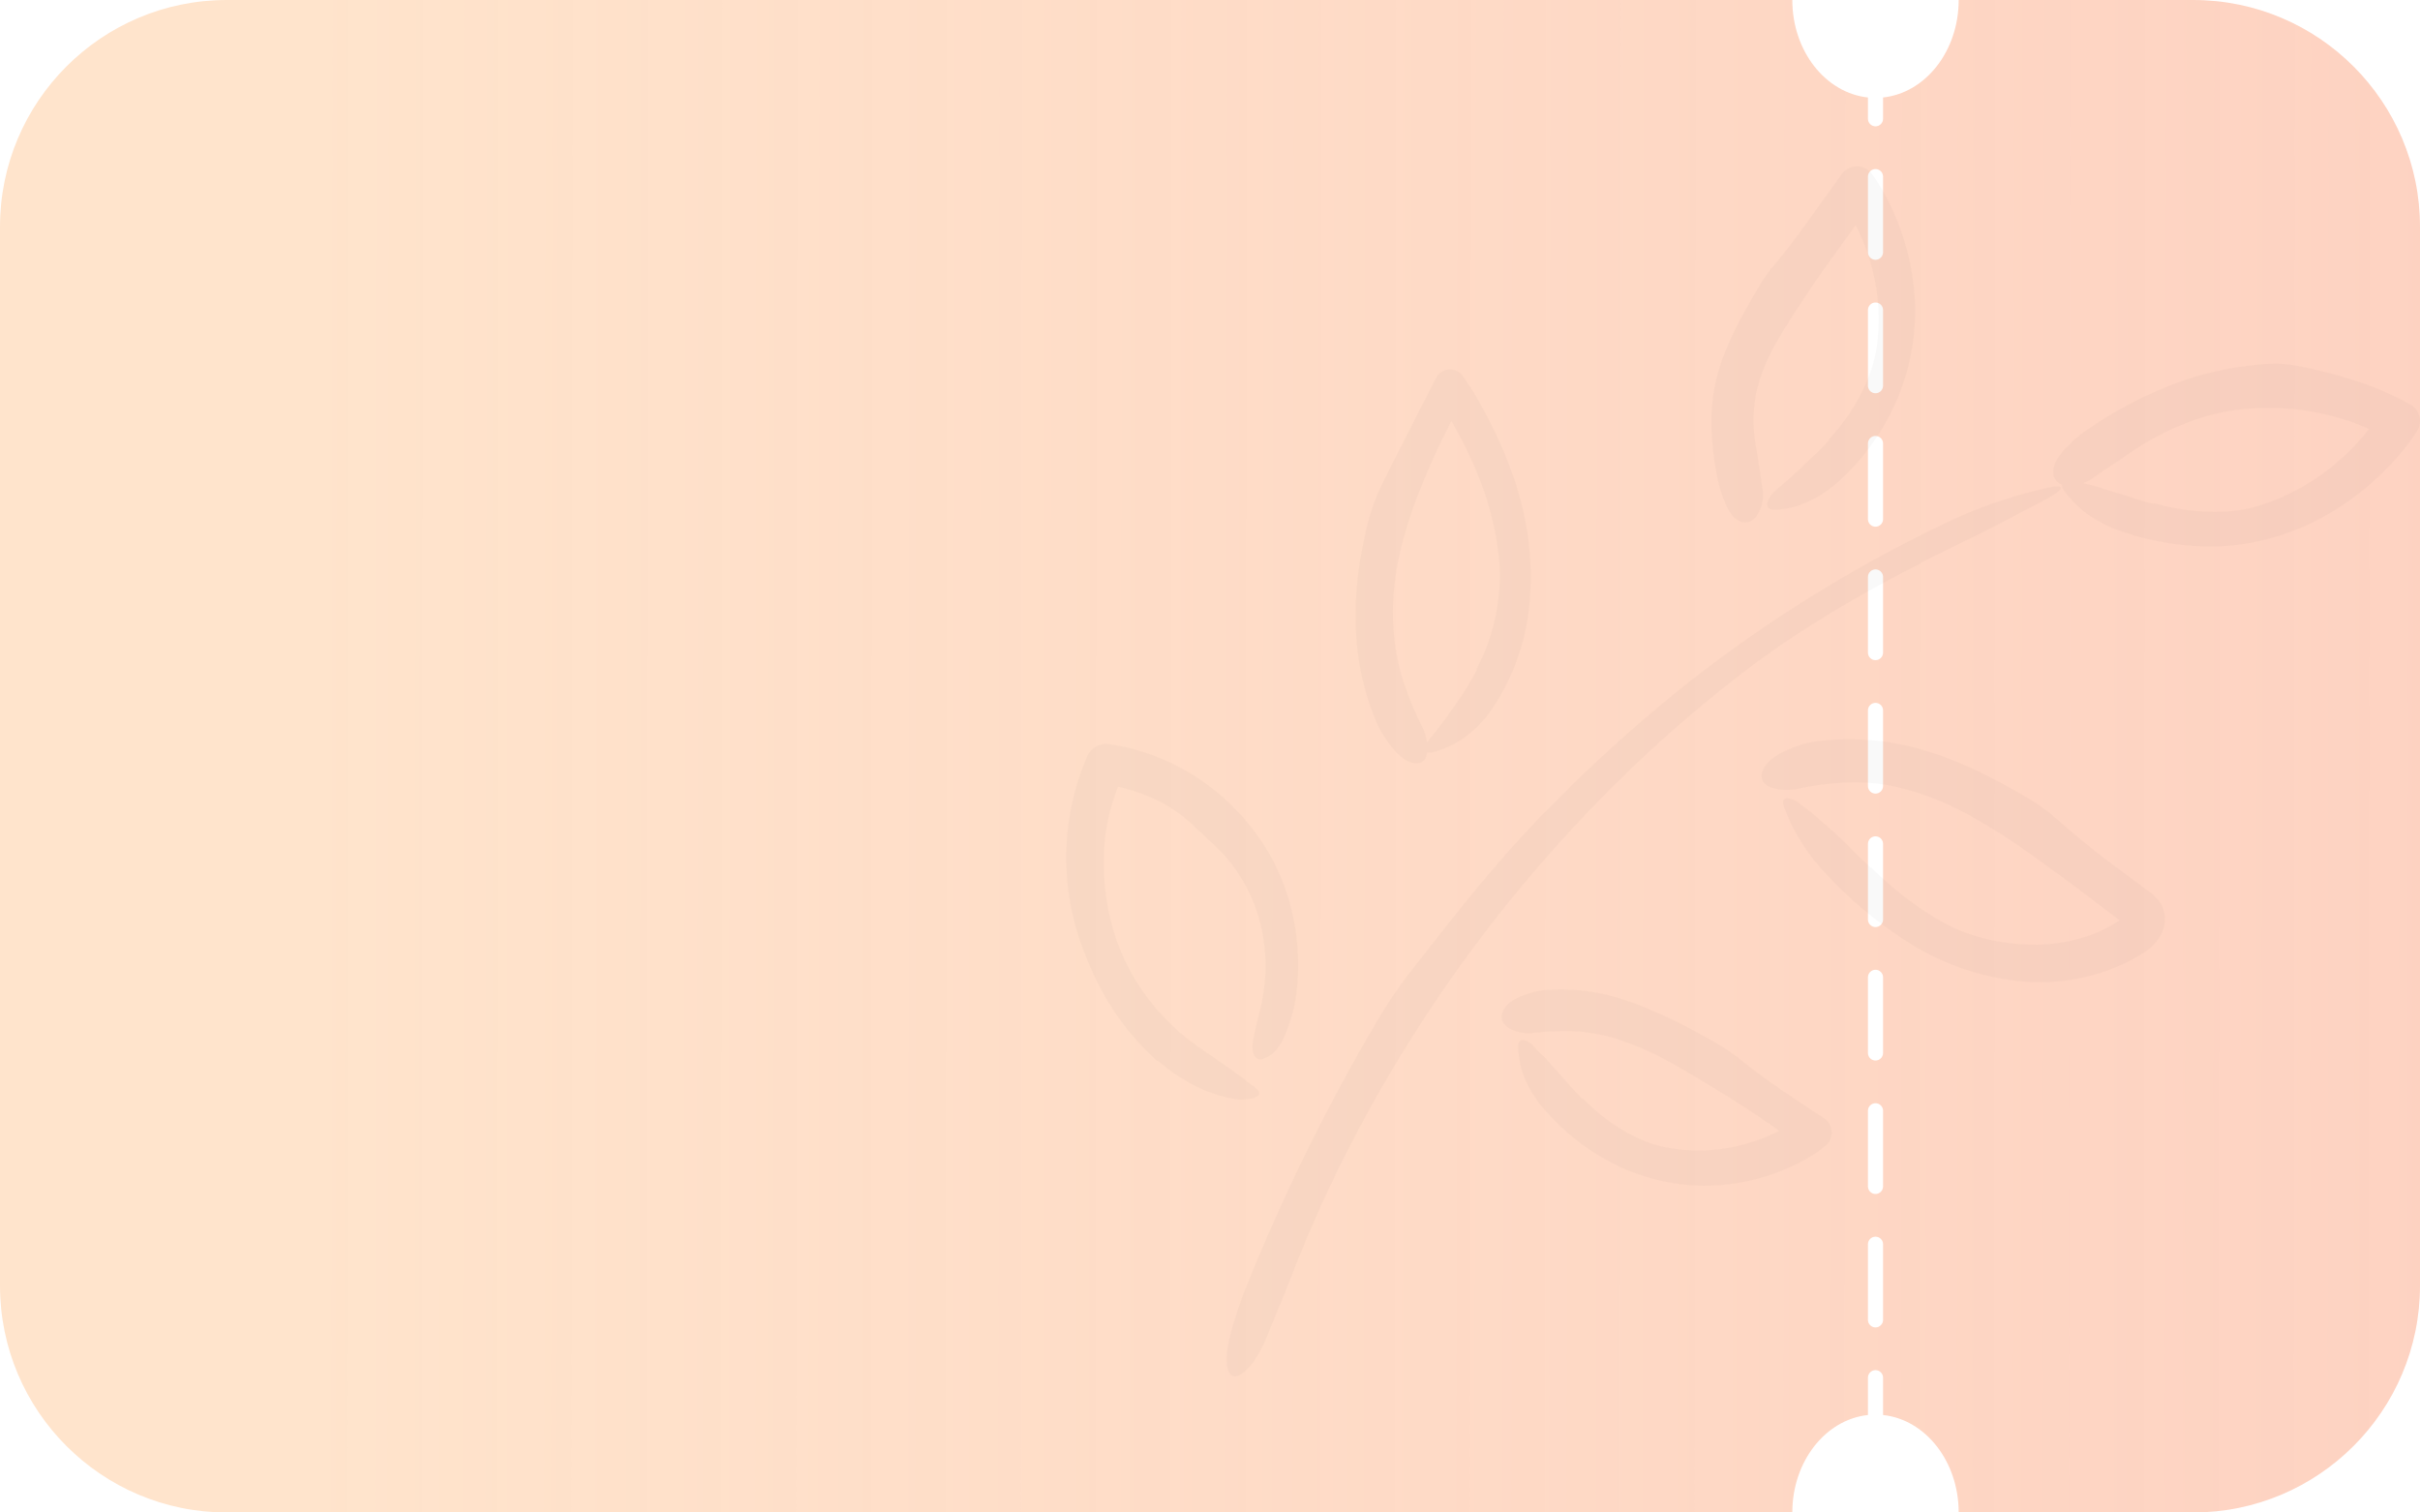 <?xml version="1.0" encoding="UTF-8"?> <svg xmlns="http://www.w3.org/2000/svg" width="320" height="200" viewBox="0 0 320 200" fill="none"> <path fill-rule="evenodd" clip-rule="evenodd" d="M249 12.888C254.607 12.294 259 6.751 259 0H290C306.569 0 320 13.431 320 30V170C320 186.569 306.569 200 290 200H259C259 193.249 254.607 187.706 249 187.112V182.176C249 181.624 248.552 181.176 248 181.176C247.448 181.176 247 181.624 247 182.176V187.112C241.393 187.706 237 193.249 237 200H30C13.431 200 0 186.569 0 170V30C0 13.431 13.431 0 30 0H237C237 6.751 241.393 12.294 247 12.888V15.706C247 16.258 247.448 16.706 248 16.706C248.552 16.706 249 16.258 249 15.706V12.888ZM247 76.294C247 75.742 247.448 75.294 248 75.294C248.552 75.294 249 75.742 249 76.294V86.294C249 86.846 248.552 87.294 248 87.294C247.448 87.294 247 86.846 247 86.294V76.294ZM248 145.882C247.448 145.882 247 146.33 247 146.882V156.882C247 157.435 247.448 157.882 248 157.882C248.552 157.882 249 157.435 249 156.882V146.882C249 146.33 248.552 145.882 248 145.882ZM247 41C247 40.448 247.448 40 248 40C248.552 40 249 40.448 249 41V51C249 51.552 248.552 52 248 52C247.448 52 247 51.552 247 51V41ZM248 110.588C247.448 110.588 247 111.036 247 111.588V121.588C247 122.141 247.448 122.588 248 122.588C248.552 122.588 249 122.141 249 121.588V111.588C249 111.036 248.552 110.588 248 110.588ZM248 22.353C247.448 22.353 247 22.801 247 23.353V33.353C247 33.905 247.448 34.353 248 34.353C248.552 34.353 249 33.905 249 33.353V23.353C249 22.801 248.552 22.353 248 22.353ZM247 93.941C247 93.389 247.448 92.941 248 92.941C248.552 92.941 249 93.389 249 93.941V103.941C249 104.493 248.552 104.941 248 104.941C247.448 104.941 247 104.493 247 103.941V93.941ZM248 163.529C247.448 163.529 247 163.977 247 164.529V174.529C247 175.082 247.448 175.529 248 175.529C248.552 175.529 249 175.082 249 174.529V164.529C249 163.977 248.552 163.529 248 163.529ZM247 58.647C247 58.095 247.448 57.647 248 57.647C248.552 57.647 249 58.095 249 58.647V68.647C249 69.199 248.552 69.647 248 69.647C247.448 69.647 247 69.199 247 68.647V58.647ZM248 128.235C247.448 128.235 247 128.683 247 129.235V139.235C247 139.788 247.448 140.235 248 140.235C248.552 140.235 249 139.788 249 139.235V129.235C249 128.683 248.552 128.235 248 128.235Z" fill="url(#paint0_linear_183_151)"></path> <path d="M254.01 74.483C249.135 76.922 244.363 79.588 239.737 82.508C238.521 83.298 237.282 84.061 236.082 84.882C234.885 85.708 233.693 86.542 232.517 87.39C226.31 92.013 220.406 97.037 214.845 102.432C209.308 107.833 204.097 113.563 199.238 119.591C193.275 127.014 187.878 134.882 183.095 143.128C181.87 145.169 180.777 147.285 179.621 149.365C179.066 150.417 178.534 151.482 177.988 152.539L177.174 154.128L176.406 155.739L174.876 158.964L173.437 162.231C172.943 163.314 172.503 164.419 172.056 165.522C171.617 166.628 171.144 167.72 170.731 168.836C170.232 170.183 169.685 171.518 169.116 172.842C168.577 174.177 168.034 175.508 167.485 176.822C167.058 177.895 166.524 178.921 165.89 179.884C165.431 180.571 164.855 181.17 164.19 181.655C162.509 182.836 161.687 180.909 162.568 177.012C162.841 175.781 163.25 174.531 163.658 173.27C163.866 172.641 164.084 172.012 164.307 171.389C164.543 170.77 164.793 170.161 165.039 169.56C167.283 164.017 169.708 158.572 172.316 153.225C174.92 147.876 177.707 142.621 180.675 137.46C181.514 136.048 182.341 134.587 183.223 133.174C184.125 131.775 185.05 130.402 186.015 129.128C189.174 125.114 192.286 121.069 195.547 117.138C196.36 116.154 197.204 115.196 198.031 114.224L199.277 112.771L200.565 111.356C201.428 110.417 202.274 109.463 203.158 108.546L205.838 105.824C211.186 100.456 216.827 95.393 222.736 90.66C233.313 82.302 244.773 75.149 256.909 69.331C261.386 67.149 266.105 65.514 270.967 64.46C272.985 63.998 273.055 64.609 270.973 65.778L269.86 66.394C269.485 66.596 269.102 66.781 268.721 66.976C267.952 67.349 267.2 67.779 266.432 68.18L264.127 69.397C263.346 69.778 262.576 70.188 261.798 70.576C259.234 71.836 256.587 73.097 254.006 74.416L254.01 74.483Z" fill="#252525" fill-opacity="0.03"></path> <path d="M153.021 140.298C151.612 139.021 150.302 137.636 149.102 136.157C147.925 134.671 146.863 133.095 145.928 131.443C144.959 129.683 144.114 127.857 143.398 125.978C141.758 121.86 140.944 117.454 141.003 113.017C141.045 108.546 141.981 104.129 143.755 100.031L143.774 99.989C144.017 99.435 144.436 98.979 144.965 98.692C145.494 98.405 146.103 98.304 146.695 98.405C147.623 98.564 148.554 98.715 149.462 98.959L150.147 99.127L150.82 99.334C151.265 99.481 151.722 99.597 152.156 99.774C158.473 102.049 163.841 106.41 167.388 112.151L167.719 112.684L168.02 113.236C168.218 113.605 168.426 113.969 168.611 114.344C168.964 115.105 169.334 115.857 169.619 116.643C169.942 117.415 170.179 118.216 170.437 119.009C170.554 119.408 170.65 119.814 170.756 120.216L170.91 120.82L171.032 121.432C171.693 124.683 171.828 128.022 171.432 131.317C171.173 133.293 170.635 135.222 169.833 137.045C169.537 137.784 169.106 138.46 168.564 139.038C168.162 139.455 167.673 139.774 167.133 139.974C167.006 140.039 166.866 140.075 166.724 140.079C166.581 140.084 166.44 140.056 166.309 140C166.178 139.943 166.061 139.858 165.966 139.751C165.871 139.644 165.801 139.517 165.76 139.379C165.539 138.8 165.58 137.924 165.839 136.803C166.157 135.381 166.575 133.874 166.871 132.407C167.222 130.716 167.381 128.99 167.343 127.264C167.315 125.536 167.087 123.818 166.664 122.145C165.848 118.823 164.243 115.751 161.986 113.196C160.752 111.799 159.268 110.588 157.991 109.334C156.37 107.744 154.481 106.459 152.412 105.54C150.354 104.618 148.178 103.994 145.948 103.685L148.572 102.233C148.084 103.392 147.601 104.555 147.222 105.761C145.845 109.904 145.679 114.436 146.293 118.773C146.838 122.675 148.184 126.419 150.245 129.766C152.341 133.153 155.096 136.075 158.344 138.357C159.662 139.266 160.943 140.148 162.171 140.995C162.476 141.227 162.796 141.42 163.102 141.643C163.41 141.862 163.703 142.116 164.011 142.326C164.627 142.747 165.203 143.28 165.816 143.688C166.372 144.087 166.603 144.433 166.482 144.718C166.362 144.995 165.881 145.234 165.025 145.33C164.722 145.362 164.414 145.398 164.107 145.412C163.812 145.395 163.518 145.358 163.227 145.303C162.636 145.217 162.051 145.092 161.476 144.93C160.894 144.776 160.333 144.559 159.767 144.347C159.195 144.144 158.648 143.884 158.098 143.627C156.301 142.704 154.62 141.568 153.09 140.241C153.067 140.26 153.046 140.277 153.021 140.298Z" fill="#252525" fill-opacity="0.03"></path> <path d="M195.242 88.489C196.778 85.593 197.76 82.431 198.139 79.168C198.362 77.395 198.392 75.603 198.227 73.824C197.807 69.967 196.84 66.19 195.354 62.611C193.874 59.001 192.015 55.561 189.809 52.351L193.813 52.11C193.344 52.983 192.853 53.844 192.404 54.722L191.073 57.355C190.726 58.046 190.387 58.733 190.059 59.429C189.744 60.126 189.415 60.82 189.114 61.52C188.491 62.914 187.919 64.319 187.379 65.728C186.838 67.137 186.366 68.558 185.929 69.983C185.515 71.412 185.145 72.847 184.861 74.289C184.576 75.714 184.379 77.156 184.272 78.606C184.235 78.966 184.219 79.326 184.211 79.686C184.202 80.046 184.181 80.407 184.179 80.766C184.194 81.486 184.182 82.206 184.244 82.92C184.273 83.637 184.365 84.345 184.445 85.054C184.481 85.409 184.558 85.756 184.612 86.107C184.672 86.457 184.718 86.81 184.801 87.153C185.071 88.531 185.454 89.883 185.945 91.197C186.507 92.774 187.164 94.315 187.913 95.811C188.246 96.43 188.489 97.094 188.635 97.783C188.762 98.362 188.786 98.959 188.705 99.546C188.591 100.374 188.145 100.884 187.429 100.932C186.994 100.942 186.564 100.846 186.174 100.65C185.917 100.537 185.676 100.39 185.457 100.213C185.197 100.012 184.949 99.795 184.716 99.562C183.448 98.207 182.445 96.622 181.759 94.891C180.224 91.062 179.384 86.987 179.279 82.858C179.211 80.834 179.281 78.807 179.487 76.793C179.707 74.795 180.041 72.811 180.487 70.852C180.907 68.686 181.581 66.577 182.495 64.57C183.725 62.08 184.943 59.626 186.195 57.21L189.883 49.994C190.046 49.674 190.288 49.402 190.585 49.204C190.883 49.006 191.225 48.888 191.581 48.861C191.936 48.834 192.293 48.9 192.616 49.052C192.939 49.203 193.218 49.436 193.426 49.728L193.462 49.779C193.816 50.279 194.16 50.785 194.496 51.297C194.824 51.814 195.136 52.34 195.44 52.871C197.921 57.254 200.032 61.903 201.246 66.864C202.361 71.307 202.678 75.916 202.18 80.472C202.047 81.616 201.852 82.752 201.598 83.875C201.33 84.996 201.001 86.101 200.613 87.186C199.839 89.355 198.813 91.424 197.556 93.349C196.6 94.85 195.393 96.173 193.989 97.26C193.325 97.762 192.616 98.202 191.873 98.575C191.515 98.754 191.147 98.912 190.771 99.048C190.414 99.193 190.048 99.317 189.676 99.419C188.998 99.602 188.614 99.544 188.499 99.264C188.445 99.073 188.453 98.87 188.524 98.685C188.566 98.547 188.619 98.412 188.682 98.282C188.748 98.122 188.84 97.973 188.954 97.842C189.621 97.038 190.24 96.203 190.872 95.396L191.334 94.782L191.77 94.146C192.079 93.742 192.352 93.304 192.652 92.897C193.642 91.512 194.53 90.055 195.308 88.538L195.242 88.489Z" fill="#252525" fill-opacity="0.03"></path> <path d="M241.827 58.108C242.852 57.008 243.788 55.829 244.627 54.58C245.466 53.319 246.189 51.984 246.785 50.59C246.933 50.216 247.108 49.85 247.236 49.468L247.628 48.321L247.933 47.147C248.038 46.756 248.084 46.352 248.154 45.954C248.643 42.499 248.452 38.98 247.59 35.599C246.744 32.253 245.265 29.103 243.234 26.322L247.856 26.337L244.653 30.775C242.962 33.125 241.248 35.449 239.626 37.829C238.038 40.223 236.406 42.64 235.056 44.993C233.726 47.197 232.755 49.6 232.179 52.113C231.745 54.594 231.779 57.137 232.281 59.606C232.559 61.174 232.771 62.843 233.037 64.517C233.171 65.171 233.167 65.847 233.025 66.5C232.882 67.153 232.604 67.767 232.21 68.304C231.173 69.665 229.427 69.243 228.364 67.047C227.681 65.567 227.202 63.999 226.939 62.388C226.593 60.49 226.383 58.569 226.31 56.64C226.246 54.643 226.419 52.646 226.827 50.691C227.041 49.721 227.309 48.763 227.63 47.824C227.954 46.897 228.32 45.998 228.71 45.119C229.497 43.369 230.389 41.715 231.295 40.117C232.298 38.35 233.296 36.567 234.556 35.101C235.385 34.156 236.157 33.172 236.909 32.175C237.663 31.179 238.404 30.175 239.132 29.163C240.594 27.141 242.021 25.099 243.491 23.098L243.549 23.018C243.744 22.752 243.989 22.529 244.269 22.359C244.55 22.189 244.861 22.076 245.185 22.027C245.508 21.979 245.838 21.995 246.156 22.075C246.473 22.155 246.772 22.297 247.035 22.494C247.263 22.665 247.461 22.874 247.621 23.112C247.96 23.621 248.303 24.127 248.626 24.645C248.927 25.176 249.238 25.701 249.513 26.243C251.789 30.61 253.061 35.437 253.237 40.367C253.334 44.744 252.48 49.09 250.733 53.098C248.998 57.05 246.466 60.594 243.297 63.504C240.797 65.803 237.794 67.292 234.854 67.389C234.185 67.424 233.813 67.27 233.713 66.934C233.691 66.841 233.683 66.746 233.689 66.65C233.701 66.532 233.726 66.415 233.764 66.302C233.811 66.162 233.869 66.026 233.937 65.895C234.01 65.738 234.106 65.594 234.222 65.466C234.396 65.287 234.568 65.107 234.731 64.908C234.905 64.739 235.088 64.579 235.279 64.431C235.657 64.138 236.009 63.798 236.377 63.489C236.75 63.187 237.094 62.841 237.453 62.523C237.818 62.212 238.151 61.859 238.499 61.533C239.622 60.436 240.844 59.39 241.885 58.176L241.827 58.108Z" fill="#252525" fill-opacity="0.03"></path> <path d="M284.769 66.535C286.258 66.946 287.773 67.256 289.304 67.463C290.831 67.653 292.371 67.722 293.909 67.672C295.541 67.61 297.159 67.341 298.724 66.87C302.11 65.815 305.275 64.144 308.065 61.94C310.83 59.761 313.208 57.124 315.096 54.141L316.069 58.147L314.951 57.542C314.576 57.346 314.191 57.168 313.811 56.979C313.043 56.622 312.266 56.279 311.471 55.98C306.39 54.116 300.939 53.516 295.58 54.229C294.267 54.408 292.968 54.682 291.693 55.048C290.409 55.43 289.148 55.886 287.916 56.414C286.673 56.95 285.461 57.556 284.286 58.23C283.104 58.899 281.959 59.633 280.856 60.429C279.513 61.367 278.1 62.245 276.756 63.191C275.709 63.985 274.396 64.334 273.097 64.162C272.73 64.143 272.379 64.003 272.098 63.764C271.817 63.526 271.621 63.201 271.54 62.839C271.39 62.115 271.646 61.12 272.436 60.104C273.491 58.792 274.74 57.652 276.14 56.724C279.27 54.578 282.611 52.764 286.111 51.311C287.87 50.571 289.677 49.954 291.519 49.464C293.378 48.978 295.266 48.612 297.171 48.37C299.266 48.099 301.503 47.933 303.54 48.329C306.174 48.824 308.776 49.482 311.33 50.3C313.885 51.114 316.354 52.178 318.703 53.476L318.753 53.505C319.034 53.665 319.281 53.879 319.479 54.135C319.678 54.391 319.824 54.685 319.911 54.998C319.997 55.311 320.021 55.639 319.982 55.962C319.942 56.284 319.841 56.596 319.682 56.879C319.648 56.939 319.61 57 319.573 57.056C319.23 57.562 318.891 58.071 318.536 58.566C318.157 59.043 317.79 59.53 317.39 59.987C314.212 63.748 310.313 66.824 305.927 69.029C303.969 69.977 301.924 70.731 299.821 71.281C297.713 71.84 295.551 72.162 293.373 72.243C289.085 72.367 284.808 71.724 280.743 70.344C279.182 69.829 277.696 69.107 276.325 68.196C275.065 67.325 273.955 66.252 273.036 65.021C272.211 63.964 272.793 63.319 274.213 63.611C274.461 63.669 274.711 63.723 274.97 63.762C275.223 63.811 275.461 63.885 275.706 63.947C276.182 64.095 276.703 64.157 277.171 64.318C277.635 64.487 278.119 64.619 278.59 64.774C279.058 64.936 279.541 65.062 280.013 65.206C281.572 65.657 283.128 66.261 284.737 66.616L284.769 66.535Z" fill="#252525" fill-opacity="0.03"></path> <path d="M247.423 114.687C249.979 117.276 252.844 119.533 255.952 121.408C257.569 122.398 259.301 123.182 261.109 123.743C263.5 124.468 265.978 124.861 268.475 124.91C270.907 124.982 273.333 124.644 275.655 123.91L276.502 123.628C276.781 123.527 277.048 123.399 277.322 123.288C277.866 123.064 278.397 122.808 278.911 122.52C279.173 122.39 279.427 122.243 279.672 122.082L280.419 121.623C280.468 121.595 280.514 121.564 280.559 121.53C280.596 121.506 280.629 121.477 280.664 121.451C280.733 121.397 280.795 121.341 280.851 121.288C280.924 121.223 280.988 121.149 281.042 121.069C280.973 121.188 280.938 121.324 280.941 121.463C280.931 121.632 280.951 121.801 281.001 121.963C281.043 122.106 281.109 122.24 281.195 122.361C281.326 122.524 281.277 122.436 281.025 122.257L280.213 121.644L276.96 119.176C274.314 117.124 271.578 115.149 268.906 113.228C266.291 111.322 263.568 109.572 260.752 107.984C259.381 107.224 257.972 106.536 256.531 105.92C255.123 105.328 253.68 104.826 252.209 104.417C249.335 103.596 246.34 103.292 243.361 103.518C241.607 103.622 239.863 103.854 238.142 104.213C237.765 104.312 237.381 104.38 236.993 104.416C236.649 104.455 236.302 104.469 235.956 104.458C235.325 104.429 234.702 104.303 234.108 104.084C233.272 103.766 232.832 103.176 232.949 102.395C233.04 101.923 233.244 101.481 233.544 101.107C233.976 100.595 234.492 100.16 235.067 99.821C236.826 98.809 238.773 98.173 240.786 97.954C245.216 97.474 249.696 97.857 253.982 99.082C258.214 100.273 262.109 102.136 265.819 104.198C267.865 105.336 269.966 106.556 271.651 108.038C272.996 109.219 274.349 110.366 275.708 111.477C276.391 112.032 277.07 112.585 277.764 113.122L279.869 114.703L284.096 117.841C284.26 117.965 284.475 118.118 284.753 118.358C285.109 118.662 285.418 119.017 285.671 119.412C285.991 119.928 286.193 120.509 286.261 121.114C286.319 121.686 286.258 122.264 286.082 122.81C285.819 123.593 285.382 124.303 284.804 124.888C284.577 125.124 284.334 125.345 284.078 125.549C283.955 125.651 283.828 125.74 283.701 125.833C283.58 125.914 283.426 126.025 283.331 126.075C280.856 127.606 278.137 128.693 275.295 129.289C272.514 129.884 269.657 130.028 266.831 129.718C261.894 129.171 257.135 127.545 252.885 124.954C248.779 122.424 245.025 119.356 241.72 115.83C241.056 115.149 240.446 114.44 239.863 113.73C239.303 113.021 238.78 112.284 238.296 111.521C237.825 110.788 237.392 110.031 236.999 109.254C236.632 108.475 236.289 107.709 235.986 106.945C235.712 106.238 235.715 105.802 235.993 105.638C236.074 105.598 236.162 105.573 236.252 105.566C236.374 105.561 236.496 105.571 236.615 105.597C236.772 105.63 236.926 105.675 237.076 105.733C237.264 105.794 237.442 105.885 237.604 106.001C238.082 106.357 238.566 106.716 239.054 107.08C239.544 107.44 239.981 107.846 240.439 108.238C240.891 108.632 241.344 109.028 241.799 109.425C242.248 109.824 242.714 110.203 243.139 110.621C244.572 111.951 245.905 113.431 247.353 114.741C247.376 114.723 247.398 114.707 247.423 114.687Z" fill="#252525" fill-opacity="0.03"></path> <path d="M209.32 145.27C210.297 146.271 211.347 147.196 212.463 148.037C213.588 148.876 214.785 149.61 216.041 150.233C217.366 150.92 218.778 151.419 220.238 151.717C223.387 152.328 226.629 152.271 229.755 151.548C231.295 151.185 232.797 150.676 234.241 150.026C234.958 149.706 235.655 149.344 236.331 148.944C236.661 148.733 237.002 148.54 237.325 148.32L237.802 147.98C237.977 147.889 238.138 147.779 238.308 147.681L238.358 151.876C238.032 151.616 237.715 151.341 237.382 151.09L236.373 150.35L234.349 148.876C232.158 147.346 229.923 145.883 227.642 144.487C225.364 143.093 223.074 141.686 220.808 140.452C218.615 139.221 216.311 138.205 213.926 137.417C212.789 137.061 211.628 136.789 210.453 136.601C209.308 136.408 208.148 136.321 206.987 136.343C205.615 136.336 204.244 136.411 202.88 136.567C202.298 136.659 201.704 136.65 201.125 136.54C200.855 136.488 200.59 136.412 200.333 136.312C200.077 136.219 199.828 136.106 199.589 135.974C198.881 135.584 198.483 134.995 198.568 134.283C198.645 133.577 199.219 132.719 200.353 132.11C201.839 131.34 203.476 130.914 205.146 130.863C206.982 130.777 208.822 130.885 210.636 131.187C211.527 131.328 212.408 131.52 213.277 131.763C214.146 131.994 214.983 132.269 215.816 132.561C219.036 133.769 222.157 135.233 225.148 136.939C226.795 137.769 228.365 138.747 229.837 139.863C233.424 142.827 237.326 145.316 241.197 147.869C241.494 148.065 241.741 148.33 241.916 148.641C242.092 148.953 242.191 149.302 242.207 149.659C242.222 150.017 242.153 150.374 242.004 150.699C241.856 151.025 241.633 151.31 241.354 151.531L241.242 151.619L240.558 152.155C240.319 152.32 240.087 152.493 239.842 152.647C239.346 152.942 238.857 153.252 238.347 153.518C234.298 155.692 229.776 156.817 225.189 156.79C221.137 156.735 217.148 155.769 213.513 153.961C209.943 152.176 206.763 149.688 204.16 146.643C203.153 145.488 202.323 144.189 201.695 142.787C201.398 142.122 201.176 141.425 201.033 140.709C200.887 140.027 200.789 139.335 200.739 138.639C200.702 138.012 200.84 137.661 201.147 137.566C201.231 137.545 201.319 137.537 201.406 137.542C201.515 137.553 201.622 137.577 201.726 137.613C201.855 137.657 201.981 137.712 202.101 137.776C202.247 137.842 202.379 137.935 202.491 138.049C203.113 138.732 203.812 139.367 204.453 140.019C205.038 140.708 205.634 141.387 206.242 142.044C207.238 143.123 208.167 144.306 209.253 145.325L209.32 145.27Z" fill="#252525" fill-opacity="0.03"></path> <defs> <linearGradient id="paint0_linear_183_151" x1="41" y1="100" x2="1429.5" y2="101.124" gradientUnits="userSpaceOnUse"> <stop stop-color="#FFE4CC"></stop> <stop offset="1" stop-color="#F67172" stop-opacity="0.45"></stop> </linearGradient> </defs> </svg> 